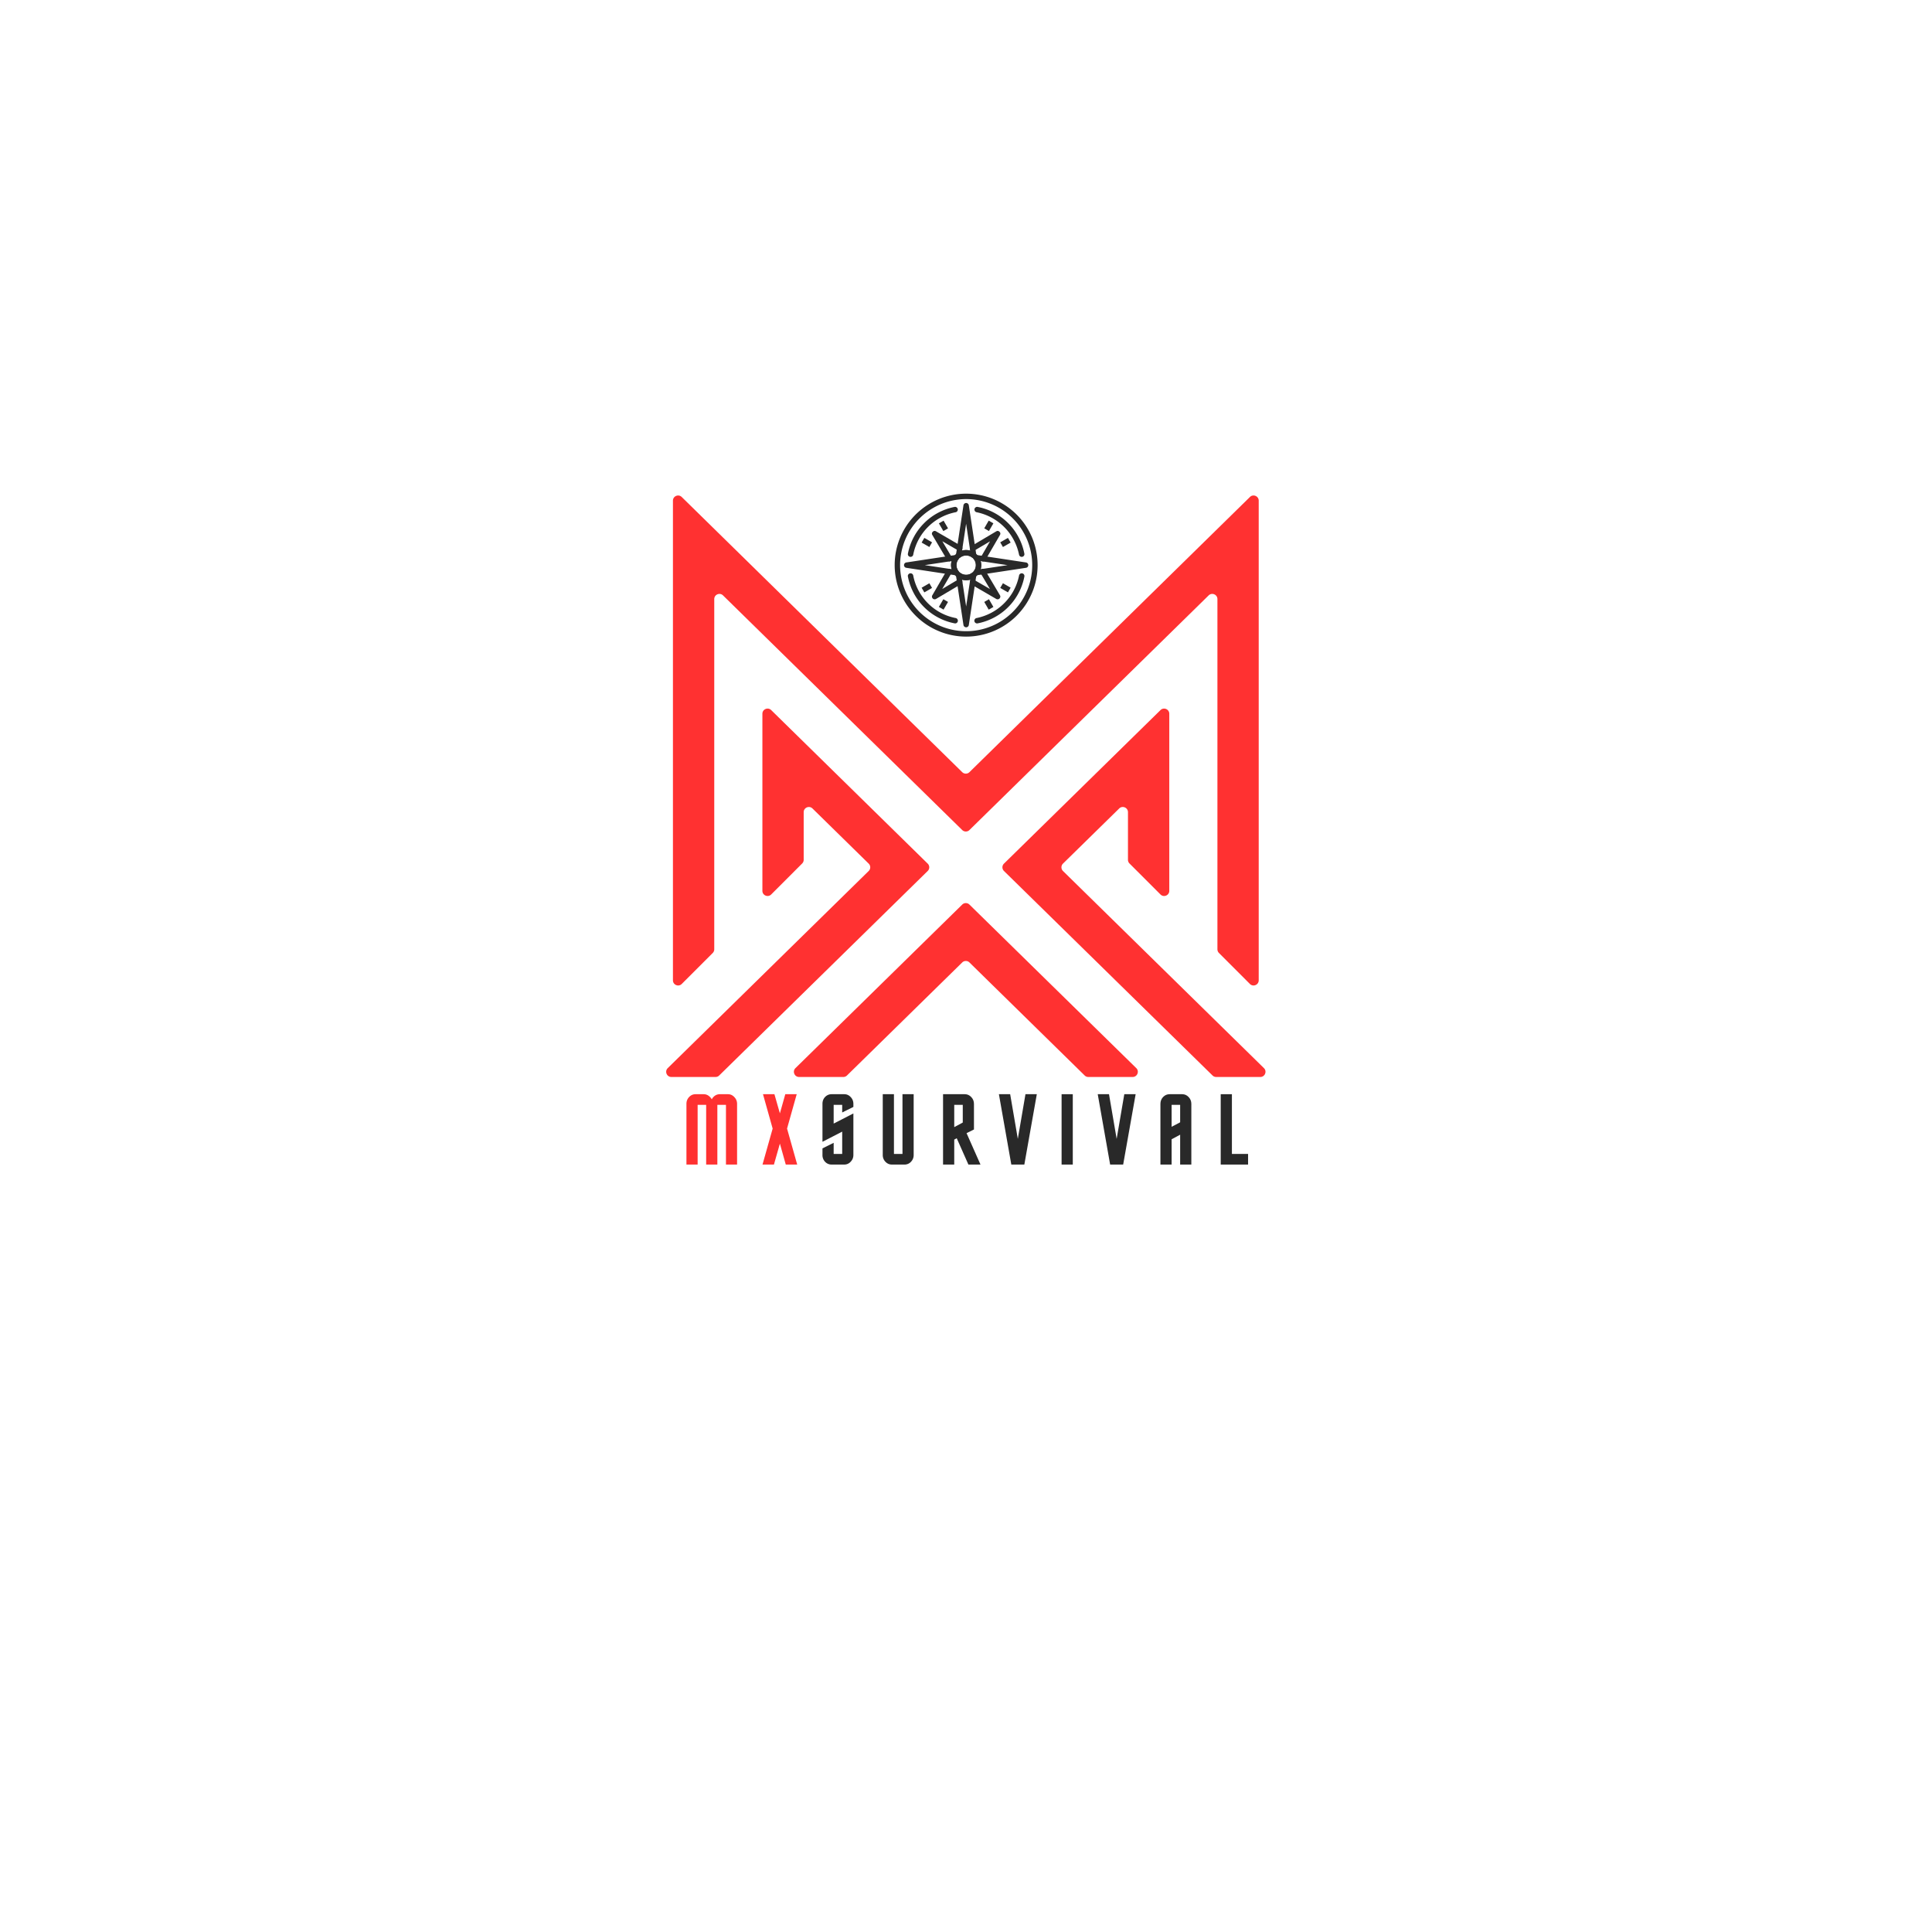 <?xml version="1.0" encoding="UTF-8"?>
<svg data-bbox="-37.5 -37.5 450 450" height="500" viewBox="0 0 375 375" width="500" xmlns="http://www.w3.org/2000/svg" data-type="color">
    <g>
        <defs>
            <clipPath id="d31d43b3-aa8a-4d66-9c81-dc5f3d3e740e">
                <path d="M129 96h116.969v113.07H129Zm0 0"/>
            </clipPath>
            <clipPath id="ac6d99fd-6991-40d4-9d6f-0921b4368184">
                <path d="M173.656 95.82h27.75v27.75h-27.75Zm0 0"/>
            </clipPath>
        </defs>
        <path fill="#ffffff" d="M412.5-37.5v450h-450v-450h450z" data-color="1"/>
        <path fill="#ffffff" d="M412.5-37.5v450h-450v-450h450z" data-color="1"/>
        <path fill="#ffffff" d="M412.5-37.5v450h-450v-450h450z" data-color="1"/>
        <g clip-path="url(#d31d43b3-aa8a-4d66-9c81-dc5f3d3e740e)">
            <path d="M147.98 138.54v34.366c0 .895 1.079 1.34 1.711.707l6.012-6.015c.188-.188.293-.446.293-.711v-9.246c0-.887 1.07-1.336 1.707-.715l10.91 10.703a1.004 1.004 0 0 1 0 1.43L129.61 207.32c-.64.63-.199 1.72.7 1.72h8.586a.984.984 0 0 0 .699-.29l40.472-39.691a1.001 1.001 0 0 0 0-1.43l-30.382-29.805c-.633-.62-1.704-.172-1.704.715Zm38.786 37.038-32.368 31.742c-.64.63-.195 1.72.704 1.72h8.597a.984.984 0 0 0 .7-.29l22.367-21.938a1 1 0 0 1 1.402 0l22.367 21.938c.188.188.438.29.703.29h8.61c.898 0 1.343-1.09.703-1.72l-32.383-31.742a1 1 0 0 0-1.402 0Zm19.558-7.953 10.91-10.7c.633-.624 1.703-.171 1.703.716v9.246c0 .265.106.523.293.71l6.016 6.016c.633.633 1.711.188 1.711-.707V138.54c0-.887-1.07-1.336-1.703-.715l-30.383 29.801a1.002 1.002 0 0 0 0 1.434l40.484 39.695c.188.184.442.285.704.285h8.57c.894 0 1.34-1.09.7-1.719l-39.005-38.261a1.01 1.01 0 0 1 0-1.434ZM140.34 115.57l46.426 45.54a1 1 0 0 0 1.402 0l46.426-45.54c.636-.625 1.707-.175 1.707.715v67.973c0 .265.105.52.293.71l6.011 6.016c.633.633 1.711.184 1.711-.71v-93.09c0-.891-1.066-1.34-1.703-.72l-54.445 53.411a1 1 0 0 1-1.402 0l-54.446-53.41c-.632-.621-1.703-.172-1.703.719v93.09c0 .894 1.082 1.343 1.711.71l6.016-6.015a1.02 1.02 0 0 0 .293-.711v-67.973c0-.89 1.07-1.34 1.703-.715" fill="#ff3131" data-color="2"/>
        </g>
        <path d="M138.161 213.384c.07-.164.18-.32.328-.469a1.667 1.667 0 0 1 1.235-.531h1.578c.476 0 .89.187 1.234.562.352.367.531.805.531 1.313v11.781h-2.156v-11.594h-1.672v11.594h-2.172v-11.594h-1.656v11.594h-2.172v-11.781c0-.52.172-.961.516-1.328.351-.364.77-.547 1.25-.547h1.578c.477 0 .895.187 1.25.562.133.137.242.281.328.438Zm0 0" fill="#ff3131" data-color="2"/>
        <path d="M154.737 226.04h-2.219l-1.14-4.063-1.157 4.063h-2.218l1.968-6.984-1.875-6.672h2.22l1.062 3.719 1.047-3.72h2.218l-1.875 6.673Zm0 0" fill="#ff3131" data-color="2"/>
        <path d="M159.641 214.259c0-.54.172-.989.516-1.344.351-.352.77-.531 1.25-.531h2.469c.476 0 .89.183 1.234.547.352.367.531.808.531 1.328v.594l-2.172 1.078v-1.485h-1.656v3.64l3.828-1.968v8.063c0 .511-.18.949-.531 1.312a1.633 1.633 0 0 1-1.234.547h-2.47a1.7 1.7 0 0 1-1.25-.531 1.859 1.859 0 0 1-.515-1.328v-1.282l2.172-1.078v2.156h1.656v-4.328l-3.828 1.97Zm0 0" fill="#292929" data-color="3"/>
        <path d="M177.343 212.384v11.797c0 .523-.18.964-.531 1.328a1.66 1.66 0 0 1-1.234.531h-2.47c-.48 0-.898-.18-1.25-.547a1.841 1.841 0 0 1-.515-1.312v-11.797h2.172v11.594h1.656v-11.594Zm0 0" fill="#292929" data-color="3"/>
        <path d="m187.967 226.04-2.266-5.11-.484.266v4.844h-2.172v-13.656h4.235c.476 0 .89.183 1.234.547.352.367.531.808.531 1.328v4.969l-1.437.718 2.703 6.094Zm-1.094-8.156v-3.438h-1.656v4.328Zm0 0" fill="#292929" data-color="3"/>
        <path d="M198.824 226.04h-2.53l-2.407-13.656h2.187l1.485 8.672 1.484-8.672h2.203Zm0 0" fill="#292929" data-color="3"/>
        <path d="M206.055 226.04v-13.656h2.172v13.656Zm0 0" fill="#292929" data-color="3"/>
        <path d="M218.007 226.04h-2.53l-2.407-13.656h2.187l1.485 8.672 1.484-8.672h2.203Zm0 0" fill="#292929" data-color="3"/>
        <path d="M225.238 226.04v-11.781c0-.52.172-.961.516-1.328.351-.364.77-.547 1.25-.547h2.469c.476 0 .89.183 1.234.547.352.367.531.808.531 1.328v11.781h-2.172v-5.797l-1.656.89v4.907Zm2.172-7.328 1.656-.875v-3.39h-1.656Zm0 0" fill="#292929" data-color="3"/>
        <path d="M236.94 226.04v-13.656h2.172v11.594h3.14v2.062Zm0 0" fill="#292929" data-color="3"/>
        <path d="M184.598 109.691c0-.386.074-.761.222-1.117.149-.36.364-.676.637-.953a2.917 2.917 0 0 1 2.07-.855 2.918 2.918 0 0 1 2.071.855c.273.277.484.594.636.953.149.356.223.73.223 1.117a2.9 2.9 0 0 1-.86 2.07 2.914 2.914 0 0 1-2.07.86 2.914 2.914 0 0 1-2.07-.86 2.889 2.889 0 0 1-.633-.948 2.903 2.903 0 0 1-.226-1.122Zm1.05 0a1.909 1.909 0 0 0 .551 1.332c.18.176.383.313.613.41a1.905 1.905 0 0 0 1.441 0 1.904 1.904 0 0 0 1.02-1.019 1.905 1.905 0 0 0 0-1.441 1.904 1.904 0 0 0-1.742-1.164 1.889 1.889 0 0 0-1.883 1.882Zm0 0" fill="#292929" data-color="3"/>
        <path d="M185.8 108.238a.485.485 0 0 1-.25-.531l1.458-9.629a.507.507 0 0 1 .176-.316.516.516 0 0 1 .343-.13c.13 0 .243.044.344.13a.507.507 0 0 1 .176.316l1.457 9.633a.488.488 0 0 1-.246.539.493.493 0 0 1-.594-.035 1.836 1.836 0 0 0-1.137-.38c-.422 0-.8.126-1.136.38a.488.488 0 0 1-.59.035Zm2.512-1.367-.789-5.207-.789 5.207a2.926 2.926 0 0 1 1.578 0Zm0 0" fill="#292929" data-color="3"/>
        <path d="m185.543 111.672-9.629-1.461a.516.516 0 0 1-.445-.52c0-.129.043-.242.125-.34a.521.521 0 0 1 .32-.18l9.629-1.456a.48.48 0 0 1 .535.25.487.487 0 0 1-.035.59 1.82 1.82 0 0 0-.387 1.136c0 .426.13.805.387 1.141a.484.484 0 0 1 .055.55.49.49 0 0 1-.47.294c-.03 0-.058 0-.085-.004Zm-6.043-1.98 5.207.788a2.912 2.912 0 0 1 0-1.574Zm0 0" fill="#292929" data-color="3"/>
        <path d="m187.008 121.313-1.457-9.633a.485.485 0 0 1 .25-.532.488.488 0 0 1 .59.036c.336.254.714.379 1.136.379.422 0 .801-.126 1.137-.38a.487.487 0 0 1 .59-.035.485.485 0 0 1 .25.532l-1.457 9.632a.507.507 0 0 1-.176.317.516.516 0 0 1-.344.129.516.516 0 0 1-.343-.13.507.507 0 0 1-.176-.316Zm-.27-8.801.79 5.207.788-5.207a2.926 2.926 0 0 1-1.578 0Zm0 0" fill="#292929" data-color="3"/>
        <path d="M188.98 111.418a.493.493 0 0 1 .036-.586c.261-.336.39-.715.39-1.14a1.8 1.8 0 0 0-.39-1.137.493.493 0 0 1-.036-.586.487.487 0 0 1 .532-.254l9.633 1.457a.524.524 0 0 1 .445.52.517.517 0 0 1-.445.519l-9.633 1.46h-.078a.496.496 0 0 1-.454-.253Zm1.368-2.508c.144.524.144 1.05 0 1.574l5.207-.789Zm0 0" fill="#292929" data-color="3"/>
        <path d="M190.813 108.969a.492.492 0 0 0 .453-.262l2.82-4.855c.137-.235.105-.446-.086-.637-.191-.188-.402-.215-.637-.078l-4.847 2.87a.51.51 0 0 0-.243.325.49.49 0 0 0 .055.398.497.497 0 0 0 .324.243.506.506 0 0 0 .403-.059l3.11-1.844-1.806 3.11a.493.493 0 0 0-.054.398c.035.14.117.246.242.32a.53.53 0 0 0 .266.07Zm0 0" fill="#292929" data-color="3"/>
        <path d="M184.297 108.96a.496.496 0 0 0 .457-.265.503.503 0 0 0-.004-.527l-1.848-3.113 3.11 1.808a.504.504 0 0 0 .402.055.52.52 0 0 0 .371-.645.495.495 0 0 0-.242-.316l-4.856-2.824c-.234-.137-.445-.11-.636.082-.192.191-.219.406-.082.637l2.875 4.847c.101.172.25.262.453.262Zm0 0" fill="#292929" data-color="3"/>
        <path d="M181.422 116.324a.5.5 0 0 0 .27-.074l4.843-2.875a.496.496 0 0 0 .238-.32.514.514 0 0 0-.054-.395.512.512 0 0 0-.32-.242.509.509 0 0 0-.399.055l-3.11 1.843 1.81-3.109a.509.509 0 0 0 .054-.398.51.51 0 0 0-.246-.32.509.509 0 0 0-.399-.055.508.508 0 0 0-.32.246l-2.82 4.855a.494.494 0 0 0-.004.528.493.493 0 0 0 .457.261Zm0 0" fill="#292929" data-color="3"/>
        <path d="M193.633 116.324c.203 0 .355-.09.457-.265a.493.493 0 0 0-.008-.532l-2.871-4.843a.508.508 0 0 0-.32-.246.516.516 0 0 0-.403.054.517.517 0 0 0-.242.328.51.51 0 0 0 .059.399l1.847 3.11-3.113-1.806a.509.509 0 0 0-.398-.054.508.508 0 0 0-.32.246.508.508 0 0 0-.051.398c.035.14.117.246.242.32l4.855 2.82a.53.53 0 0 0 .266.071Zm0 0" fill="#292929" data-color="3"/>
        <g clip-path="url(#ac6d99fd-6991-40d4-9d6f-0921b4368184)">
            <path d="M173.656 109.691c0-.91.086-1.812.266-2.703a13.818 13.818 0 0 1 2.07-5.004 13.922 13.922 0 0 1 6.227-5.109c.84-.348 1.707-.61 2.601-.79a14.008 14.008 0 0 1 2.707-.265c.91 0 1.813.09 2.707.266.895.18 1.762.441 2.602.789a14.019 14.019 0 0 1 4.5 3.008 13.922 13.922 0 0 1 1.726 2.101 13.818 13.818 0 0 1 2.07 5.004c.18.89.266 1.793.266 2.703 0 .914-.085 1.817-.265 2.707a13.694 13.694 0 0 1-.79 2.602 13.952 13.952 0 0 1-3.008 4.504 13.896 13.896 0 0 1-9.808 4.062 14 14 0 0 1-2.707-.27 13.68 13.68 0 0 1-2.597-.792 13.595 13.595 0 0 1-2.399-1.281 13.922 13.922 0 0 1-5.902-8.825 14.008 14.008 0 0 1-.266-2.707Zm1.051 0a12.834 12.834 0 0 0 2.16 7.125c.469.7 1 1.348 1.594 1.946a12.922 12.922 0 0 0 4.16 2.777 12.795 12.795 0 0 0 7.41.73 12.626 12.626 0 0 0 2.403-.73c.78-.32 1.52-.715 2.218-1.184a12.89 12.89 0 0 0 3.54-3.539 13.1 13.1 0 0 0 1.183-2.214 12.795 12.795 0 0 0 .73-7.41 13.042 13.042 0 0 0-.73-2.407 12.845 12.845 0 0 0-1.188-2.215 12.437 12.437 0 0 0-1.593-1.941 12.683 12.683 0 0 0-4.16-2.781 12.863 12.863 0 0 0-4.907-.977 12.914 12.914 0 0 0-4.902.98c-.777.325-1.516.72-2.219 1.188a12.89 12.89 0 0 0-3.535 3.535c-.469.7-.863 1.438-1.184 2.215a12.626 12.626 0 0 0-.73 2.402c-.168.829-.25 1.66-.25 2.5Zm0 0" fill="#292929" data-color="3"/>
        </g>
        <path d="m182.238 101.582.91-.523.864 1.496-.91.523Zm0 0" fill="#292929" data-color="3"/>
        <path d="m178.887 105.313.527-.91 1.496.863-.523.91Zm0 0" fill="#292929" data-color="3"/>
        <path d="m178.887 114.074 1.5-.863.523.906-1.496.867Zm0 0" fill="#292929" data-color="3"/>
        <path d="m182.234 117.805.868-1.496.91.523-.867 1.496Zm0 0" fill="#292929" data-color="3"/>
        <path d="m191.043 116.836.91-.527.863 1.5-.91.523Zm0 0" fill="#292929" data-color="3"/>
        <path d="m194.145 114.117.523-.91 1.496.863-.523.91Zm0 0" fill="#292929" data-color="3"/>
        <path d="m194.145 105.266 1.496-.864.523.91-1.496.864Zm0 0" fill="#292929" data-color="3"/>
        <path d="m191.043 102.55.863-1.495.91.523-.863 1.496Zm0 0" fill="#292929" data-color="3"/>
        <path d="M198.313 108.086c.035 0 .066 0 .101-.008a.52.52 0 0 0 .414-.617 11.408 11.408 0 0 0-1.133-3.2 11.303 11.303 0 0 0-2.02-2.726 11.391 11.391 0 0 0-2.726-2.015 11.26 11.26 0 0 0-3.203-1.13.501.501 0 0 0-.383.09.503.503 0 0 0-.215.329.5.5 0 0 0 .079.386.503.503 0 0 0 .32.227c1.016.203 1.98.55 2.894 1.043a10.524 10.524 0 0 1 2.473 1.832 10.433 10.433 0 0 1 1.836 2.473c.492.914.84 1.878 1.047 2.894a.534.534 0 0 0 .18.305c.097.078.21.117.335.117Zm0 0" fill="#292929" data-color="3"/>
        <path d="M189.648 121.008a.477.477 0 0 0 .102-.012 11.399 11.399 0 0 0 3.2-1.129 11.455 11.455 0 0 0 5.879-7.945.521.521 0 0 0-.071-.402.507.507 0 0 0-.34-.23.506.506 0 0 0-.402.085.499.499 0 0 0-.22.344 10.455 10.455 0 0 1-2.883 5.367 10.334 10.334 0 0 1-2.468 1.836 10.68 10.68 0 0 1-2.898 1.043.515.515 0 0 0-.32.203.499.499 0 0 0-.102.363c.012.133.07.246.168.336a.523.523 0 0 0 .355.14Zm0 0" fill="#292929" data-color="3"/>
        <path d="M176.742 108.086c.125 0 .238-.04.336-.117a.534.534 0 0 0 .18-.305 10.32 10.32 0 0 1 1.027-2.902 10.36 10.36 0 0 1 1.832-2.477 10.257 10.257 0 0 1 2.477-1.832 10.423 10.423 0 0 1 2.902-1.031.496.496 0 0 0 .324-.223.51.51 0 0 0 .078-.39.503.503 0 0 0-.218-.329.497.497 0 0 0-.383-.09 11.532 11.532 0 0 0-3.2 1.133 11.294 11.294 0 0 0-2.722 2.016 11.434 11.434 0 0 0-3.148 5.922.52.52 0 0 0 .414.617.445.445 0 0 0 .101.008Zm0 0" fill="#292929" data-color="3"/>
        <path d="M185.398 121.004c.133 0 .25-.047.352-.137a.508.508 0 0 0 .168-.34.491.491 0 0 0-.102-.363.505.505 0 0 0-.32-.203 10.248 10.248 0 0 1-2.902-1.027 10.36 10.36 0 0 1-2.477-1.832 10.36 10.36 0 0 1-1.832-2.477 10.273 10.273 0 0 1-1.027-2.906.499.499 0 0 0-.219-.344.51.51 0 0 0-.402-.086.507.507 0 0 0-.34.23.49.49 0 0 0-.07.403 11.399 11.399 0 0 0 1.128 3.2 11.391 11.391 0 0 0 2.016 2.726c.809.804 1.719 1.48 2.727 2.015a11.39 11.39 0 0 0 3.199 1.13.426.426 0 0 0 .101.01Zm0 0" fill="#292929" data-color="3"/>
    </g>
</svg>
